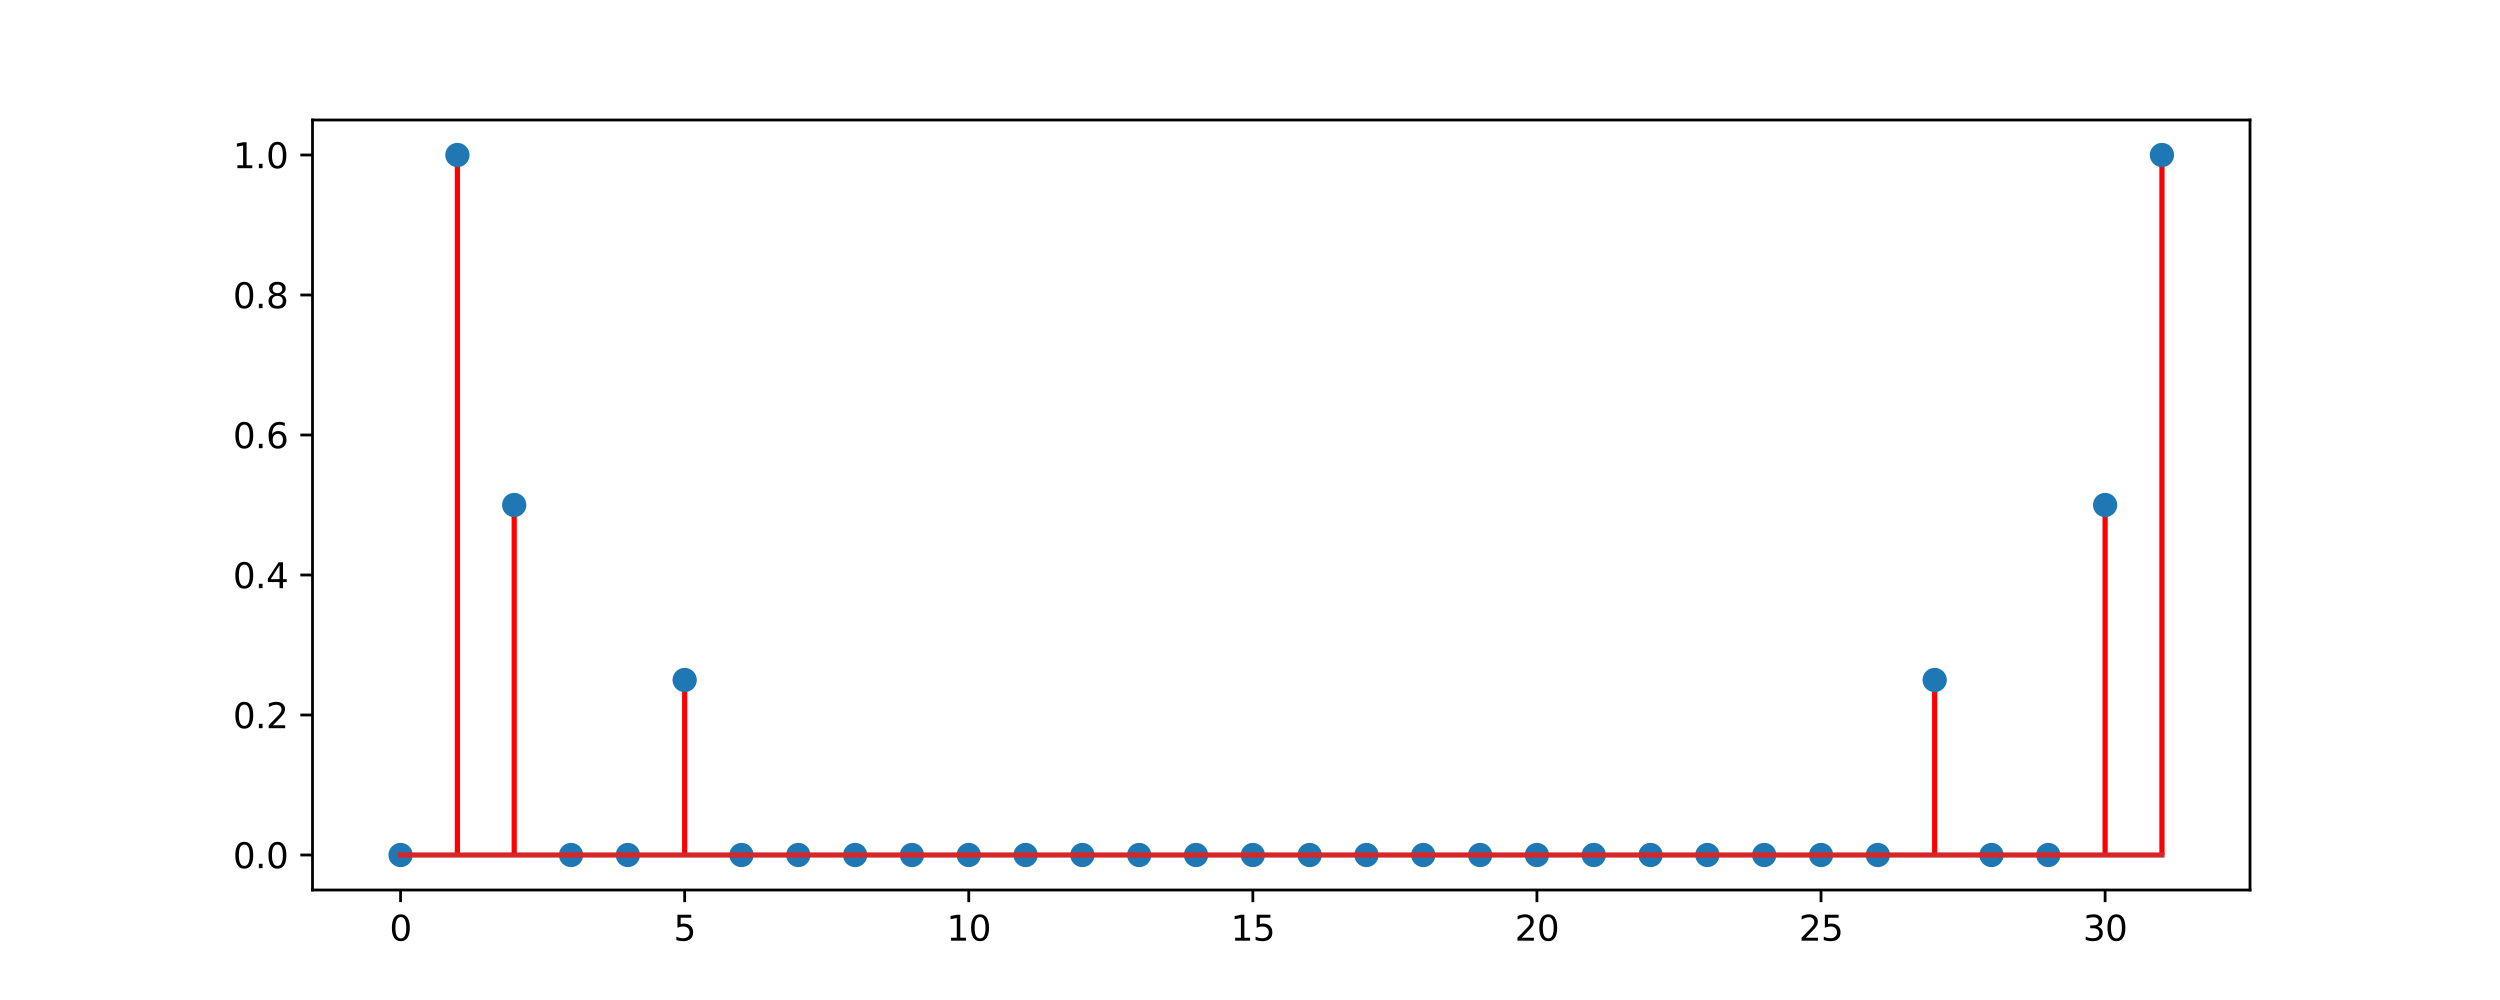 <!DOCTYPE svg PUBLIC "-//W3C//DTD SVG 1.1//EN" "http://www.w3.org/Graphics/SVG/1.1/DTD/svg11.dtd">
<svg xmlns:xlink="http://www.w3.org/1999/xlink" xmlns="http://www.w3.org/2000/svg" viewBox="0 0 720 288" version="1.1">
 <defs>
  <style type="text/css">*{stroke-linejoin: round; stroke-linecap: butt}</style>
 </defs>
 <g id="figure_1">
  <g id="patch_1">
   <path d="M 0 288  L 720 288  L 720 0  L 0 0  z " style="fill: #ffffff"/>
  </g>
  <g id="axes_1">
   <g id="patch_2">
    <path d="M 90 256.32  L 648 256.32  L 648 34.56  L 90 34.56  z " style="fill: #ffffff"/>
   </g>
   <g id="matplotlib.axis_1">
    <g id="xtick_1">
     <g id="line2d_1">
      <defs>
       <path id="m706a6aea78" d="M 0 0  L 0 3.5  " style="stroke: #000000; stroke-width: 0.8"/>
      </defs>
      <g>
       <use xlink:href="#m706a6aea78" x="115.364" y="256.32" style="stroke: #000000; stroke-width: 0.8"/>
      </g>
     </g>
     <g id="text_1">
      <!-- 0 -->
      <g transform="translate(112.182 270.918)scale(0.1 -0.1)">
       <defs>
        <path id="DejaVuSans-30" d="M 2034 4250  Q 1547 4250 1301 3770  Q 1056 3291 1056 2328  Q 1056 1369 1301 889  Q 1547 409 2034 409  Q 2525 409 2770 889  Q 3016 1369 3016 2328  Q 3016 3291 2770 3770  Q 2525 4250 2034 4250  z M 2034 4750  Q 2819 4750 3233 4129  Q 3647 3509 3647 2328  Q 3647 1150 3233 529  Q 2819 -91 2034 -91  Q 1250 -91 836 529  Q 422 1150 422 2328  Q 422 3509 836 4129  Q 1250 4750 2034 4750  z " transform="scale(0.016)"/>
       </defs>
       <use xlink:href="#DejaVuSans-30"/>
      </g>
     </g>
    </g>
    <g id="xtick_2">
     <g id="line2d_2">
      <g>
       <use xlink:href="#m706a6aea78" x="197.182" y="256.32" style="stroke: #000000; stroke-width: 0.8"/>
      </g>
     </g>
     <g id="text_2">
      <!-- 5 -->
      <g transform="translate(194.001 270.918)scale(0.1 -0.1)">
       <defs>
        <path id="DejaVuSans-35" d="M 691 4666  L 3169 4666  L 3169 4134  L 1269 4134  L 1269 2991  Q 1406 3038 1543 3061  Q 1681 3084 1819 3084  Q 2600 3084 3056 2656  Q 3513 2228 3513 1497  Q 3513 744 3044 326  Q 2575 -91 1722 -91  Q 1428 -91 1123 -41  Q 819 9 494 109  L 494 744  Q 775 591 1075 516  Q 1375 441 1709 441  Q 2250 441 2565 725  Q 2881 1009 2881 1497  Q 2881 1984 2565 2268  Q 2250 2553 1709 2553  Q 1456 2553 1204 2497  Q 953 2441 691 2322  L 691 4666  z " transform="scale(0.016)"/>
       </defs>
       <use xlink:href="#DejaVuSans-35"/>
      </g>
     </g>
    </g>
    <g id="xtick_3">
     <g id="line2d_3">
      <g>
       <use xlink:href="#m706a6aea78" x="279" y="256.32" style="stroke: #000000; stroke-width: 0.8"/>
      </g>
     </g>
     <g id="text_3">
      <!-- 10 -->
      <g transform="translate(272.637 270.918)scale(0.1 -0.1)">
       <defs>
        <path id="DejaVuSans-31" d="M 794 531  L 1825 531  L 1825 4091  L 703 3866  L 703 4441  L 1819 4666  L 2450 4666  L 2450 531  L 3481 531  L 3481 0  L 794 0  L 794 531  z " transform="scale(0.016)"/>
       </defs>
       <use xlink:href="#DejaVuSans-31"/>
       <use xlink:href="#DejaVuSans-30" x="63.623"/>
      </g>
     </g>
    </g>
    <g id="xtick_4">
     <g id="line2d_4">
      <g>
       <use xlink:href="#m706a6aea78" x="360.818" y="256.32" style="stroke: #000000; stroke-width: 0.8"/>
      </g>
     </g>
     <g id="text_4">
      <!-- 15 -->
      <g transform="translate(354.456 270.918)scale(0.1 -0.1)">
       <use xlink:href="#DejaVuSans-31"/>
       <use xlink:href="#DejaVuSans-35" x="63.623"/>
      </g>
     </g>
    </g>
    <g id="xtick_5">
     <g id="line2d_5">
      <g>
       <use xlink:href="#m706a6aea78" x="442.636" y="256.32" style="stroke: #000000; stroke-width: 0.8"/>
      </g>
     </g>
     <g id="text_5">
      <!-- 20 -->
      <g transform="translate(436.274 270.918)scale(0.1 -0.1)">
       <defs>
        <path id="DejaVuSans-32" d="M 1228 531  L 3431 531  L 3431 0  L 469 0  L 469 531  Q 828 903 1448 1529  Q 2069 2156 2228 2338  Q 2531 2678 2651 2914  Q 2772 3150 2772 3378  Q 2772 3750 2511 3984  Q 2250 4219 1831 4219  Q 1534 4219 1204 4116  Q 875 4013 500 3803  L 500 4441  Q 881 4594 1212 4672  Q 1544 4750 1819 4750  Q 2544 4750 2975 4387  Q 3406 4025 3406 3419  Q 3406 3131 3298 2873  Q 3191 2616 2906 2266  Q 2828 2175 2409 1742  Q 1991 1309 1228 531  z " transform="scale(0.016)"/>
       </defs>
       <use xlink:href="#DejaVuSans-32"/>
       <use xlink:href="#DejaVuSans-30" x="63.623"/>
      </g>
     </g>
    </g>
    <g id="xtick_6">
     <g id="line2d_6">
      <g>
       <use xlink:href="#m706a6aea78" x="524.455" y="256.32" style="stroke: #000000; stroke-width: 0.8"/>
      </g>
     </g>
     <g id="text_6">
      <!-- 25 -->
      <g transform="translate(518.092 270.918)scale(0.1 -0.1)">
       <use xlink:href="#DejaVuSans-32"/>
       <use xlink:href="#DejaVuSans-35" x="63.623"/>
      </g>
     </g>
    </g>
    <g id="xtick_7">
     <g id="line2d_7">
      <g>
       <use xlink:href="#m706a6aea78" x="606.273" y="256.32" style="stroke: #000000; stroke-width: 0.8"/>
      </g>
     </g>
     <g id="text_7">
      <!-- 30 -->
      <g transform="translate(599.91 270.918)scale(0.1 -0.1)">
       <defs>
        <path id="DejaVuSans-33" d="M 2597 2516  Q 3050 2419 3304 2112  Q 3559 1806 3559 1356  Q 3559 666 3084 287  Q 2609 -91 1734 -91  Q 1441 -91 1130 -33  Q 819 25 488 141  L 488 750  Q 750 597 1062 519  Q 1375 441 1716 441  Q 2309 441 2620 675  Q 2931 909 2931 1356  Q 2931 1769 2642 2001  Q 2353 2234 1838 2234  L 1294 2234  L 1294 2753  L 1863 2753  Q 2328 2753 2575 2939  Q 2822 3125 2822 3475  Q 2822 3834 2567 4026  Q 2313 4219 1838 4219  Q 1578 4219 1281 4162  Q 984 4106 628 3988  L 628 4550  Q 988 4650 1302 4700  Q 1616 4750 1894 4750  Q 2613 4750 3031 4423  Q 3450 4097 3450 3541  Q 3450 3153 3228 2886  Q 3006 2619 2597 2516  z " transform="scale(0.016)"/>
       </defs>
       <use xlink:href="#DejaVuSans-33"/>
       <use xlink:href="#DejaVuSans-30" x="63.623"/>
      </g>
     </g>
    </g>
   </g>
   <g id="matplotlib.axis_2">
    <g id="ytick_1">
     <g id="line2d_8">
      <defs>
       <path id="m17a1c4e057" d="M 0 0  L -3.5 0  " style="stroke: #000000; stroke-width: 0.8"/>
      </defs>
      <g>
       <use xlink:href="#m17a1c4e057" x="90" y="246.24" style="stroke: #000000; stroke-width: 0.8"/>
      </g>
     </g>
     <g id="text_8">
      <!-- 0.0 -->
      <g transform="translate(67.097 250.039)scale(0.1 -0.1)">
       <defs>
        <path id="DejaVuSans-2e" d="M 684 794  L 1344 794  L 1344 0  L 684 0  L 684 794  z " transform="scale(0.016)"/>
       </defs>
       <use xlink:href="#DejaVuSans-30"/>
       <use xlink:href="#DejaVuSans-2e" x="63.623"/>
       <use xlink:href="#DejaVuSans-30" x="95.41"/>
      </g>
     </g>
    </g>
    <g id="ytick_2">
     <g id="line2d_9">
      <g>
       <use xlink:href="#m17a1c4e057" x="90" y="205.92" style="stroke: #000000; stroke-width: 0.8"/>
      </g>
     </g>
     <g id="text_9">
      <!-- 0.2 -->
      <g transform="translate(67.097 209.719)scale(0.1 -0.1)">
       <use xlink:href="#DejaVuSans-30"/>
       <use xlink:href="#DejaVuSans-2e" x="63.623"/>
       <use xlink:href="#DejaVuSans-32" x="95.41"/>
      </g>
     </g>
    </g>
    <g id="ytick_3">
     <g id="line2d_10">
      <g>
       <use xlink:href="#m17a1c4e057" x="90" y="165.6" style="stroke: #000000; stroke-width: 0.8"/>
      </g>
     </g>
     <g id="text_10">
      <!-- 0.4 -->
      <g transform="translate(67.097 169.399)scale(0.1 -0.1)">
       <defs>
        <path id="DejaVuSans-34" d="M 2419 4116  L 825 1625  L 2419 1625  L 2419 4116  z M 2253 4666  L 3047 4666  L 3047 1625  L 3713 1625  L 3713 1100  L 3047 1100  L 3047 0  L 2419 0  L 2419 1100  L 313 1100  L 313 1709  L 2253 4666  z " transform="scale(0.016)"/>
       </defs>
       <use xlink:href="#DejaVuSans-30"/>
       <use xlink:href="#DejaVuSans-2e" x="63.623"/>
       <use xlink:href="#DejaVuSans-34" x="95.41"/>
      </g>
     </g>
    </g>
    <g id="ytick_4">
     <g id="line2d_11">
      <g>
       <use xlink:href="#m17a1c4e057" x="90" y="125.28" style="stroke: #000000; stroke-width: 0.8"/>
      </g>
     </g>
     <g id="text_11">
      <!-- 0.6 -->
      <g transform="translate(67.097 129.079)scale(0.1 -0.1)">
       <defs>
        <path id="DejaVuSans-36" d="M 2113 2584  Q 1688 2584 1439 2293  Q 1191 2003 1191 1497  Q 1191 994 1439 701  Q 1688 409 2113 409  Q 2538 409 2786 701  Q 3034 994 3034 1497  Q 3034 2003 2786 2293  Q 2538 2584 2113 2584  z M 3366 4563  L 3366 3988  Q 3128 4100 2886 4159  Q 2644 4219 2406 4219  Q 1781 4219 1451 3797  Q 1122 3375 1075 2522  Q 1259 2794 1537 2939  Q 1816 3084 2150 3084  Q 2853 3084 3261 2657  Q 3669 2231 3669 1497  Q 3669 778 3244 343  Q 2819 -91 2113 -91  Q 1303 -91 875 529  Q 447 1150 447 2328  Q 447 3434 972 4092  Q 1497 4750 2381 4750  Q 2619 4750 2861 4703  Q 3103 4656 3366 4563  z " transform="scale(0.016)"/>
       </defs>
       <use xlink:href="#DejaVuSans-30"/>
       <use xlink:href="#DejaVuSans-2e" x="63.623"/>
       <use xlink:href="#DejaVuSans-36" x="95.41"/>
      </g>
     </g>
    </g>
    <g id="ytick_5">
     <g id="line2d_12">
      <g>
       <use xlink:href="#m17a1c4e057" x="90" y="84.96" style="stroke: #000000; stroke-width: 0.8"/>
      </g>
     </g>
     <g id="text_12">
      <!-- 0.8 -->
      <g transform="translate(67.097 88.759)scale(0.1 -0.1)">
       <defs>
        <path id="DejaVuSans-38" d="M 2034 2216  Q 1584 2216 1326 1975  Q 1069 1734 1069 1313  Q 1069 891 1326 650  Q 1584 409 2034 409  Q 2484 409 2743 651  Q 3003 894 3003 1313  Q 3003 1734 2745 1975  Q 2488 2216 2034 2216  z M 1403 2484  Q 997 2584 770 2862  Q 544 3141 544 3541  Q 544 4100 942 4425  Q 1341 4750 2034 4750  Q 2731 4750 3128 4425  Q 3525 4100 3525 3541  Q 3525 3141 3298 2862  Q 3072 2584 2669 2484  Q 3125 2378 3379 2068  Q 3634 1759 3634 1313  Q 3634 634 3220 271  Q 2806 -91 2034 -91  Q 1263 -91 848 271  Q 434 634 434 1313  Q 434 1759 690 2068  Q 947 2378 1403 2484  z M 1172 3481  Q 1172 3119 1398 2916  Q 1625 2713 2034 2713  Q 2441 2713 2670 2916  Q 2900 3119 2900 3481  Q 2900 3844 2670 4047  Q 2441 4250 2034 4250  Q 1625 4250 1398 4047  Q 1172 3844 1172 3481  z " transform="scale(0.016)"/>
       </defs>
       <use xlink:href="#DejaVuSans-30"/>
       <use xlink:href="#DejaVuSans-2e" x="63.623"/>
       <use xlink:href="#DejaVuSans-38" x="95.41"/>
      </g>
     </g>
    </g>
    <g id="ytick_6">
     <g id="line2d_13">
      <g>
       <use xlink:href="#m17a1c4e057" x="90" y="44.64" style="stroke: #000000; stroke-width: 0.8"/>
      </g>
     </g>
     <g id="text_13">
      <!-- 1.0 -->
      <g transform="translate(67.097 48.439)scale(0.1 -0.1)">
       <use xlink:href="#DejaVuSans-31"/>
       <use xlink:href="#DejaVuSans-2e" x="63.623"/>
       <use xlink:href="#DejaVuSans-30" x="95.41"/>
      </g>
     </g>
    </g>
   </g>
   <g id="LineCollection_1">
    <path d="M 115.364 246.24  L 115.364 246.24  " clip-path="url(#pd30ace054a)" style="fill: none; stroke: #ff0000; stroke-width: 1.5"/>
    <path d="M 131.727 246.24  L 131.727 44.64  " clip-path="url(#pd30ace054a)" style="fill: none; stroke: #ff0000; stroke-width: 1.5"/>
    <path d="M 148.091 246.24  L 148.091 145.44  " clip-path="url(#pd30ace054a)" style="fill: none; stroke: #ff0000; stroke-width: 1.5"/>
    <path d="M 164.455 246.24  L 164.455 246.24  " clip-path="url(#pd30ace054a)" style="fill: none; stroke: #ff0000; stroke-width: 1.5"/>
    <path d="M 180.818 246.24  L 180.818 246.24  " clip-path="url(#pd30ace054a)" style="fill: none; stroke: #ff0000; stroke-width: 1.5"/>
    <path d="M 197.182 246.24  L 197.182 195.84  " clip-path="url(#pd30ace054a)" style="fill: none; stroke: #ff0000; stroke-width: 1.5"/>
    <path d="M 213.545 246.24  L 213.545 246.24  " clip-path="url(#pd30ace054a)" style="fill: none; stroke: #ff0000; stroke-width: 1.5"/>
    <path d="M 229.909 246.24  L 229.909 246.24  " clip-path="url(#pd30ace054a)" style="fill: none; stroke: #ff0000; stroke-width: 1.5"/>
    <path d="M 246.273 246.24  L 246.273 246.24  " clip-path="url(#pd30ace054a)" style="fill: none; stroke: #ff0000; stroke-width: 1.5"/>
    <path d="M 262.636 246.24  L 262.636 246.24  " clip-path="url(#pd30ace054a)" style="fill: none; stroke: #ff0000; stroke-width: 1.5"/>
    <path d="M 279 246.24  L 279 246.24  " clip-path="url(#pd30ace054a)" style="fill: none; stroke: #ff0000; stroke-width: 1.5"/>
    <path d="M 295.364 246.24  L 295.364 246.24  " clip-path="url(#pd30ace054a)" style="fill: none; stroke: #ff0000; stroke-width: 1.5"/>
    <path d="M 311.727 246.24  L 311.727 246.24  " clip-path="url(#pd30ace054a)" style="fill: none; stroke: #ff0000; stroke-width: 1.5"/>
    <path d="M 328.091 246.24  L 328.091 246.24  " clip-path="url(#pd30ace054a)" style="fill: none; stroke: #ff0000; stroke-width: 1.5"/>
    <path d="M 344.455 246.24  L 344.455 246.24  " clip-path="url(#pd30ace054a)" style="fill: none; stroke: #ff0000; stroke-width: 1.5"/>
    <path d="M 360.818 246.24  L 360.818 246.24  " clip-path="url(#pd30ace054a)" style="fill: none; stroke: #ff0000; stroke-width: 1.5"/>
    <path d="M 377.182 246.24  L 377.182 246.24  " clip-path="url(#pd30ace054a)" style="fill: none; stroke: #ff0000; stroke-width: 1.5"/>
    <path d="M 393.545 246.24  L 393.545 246.24  " clip-path="url(#pd30ace054a)" style="fill: none; stroke: #ff0000; stroke-width: 1.5"/>
    <path d="M 409.909 246.24  L 409.909 246.24  " clip-path="url(#pd30ace054a)" style="fill: none; stroke: #ff0000; stroke-width: 1.5"/>
    <path d="M 426.273 246.24  L 426.273 246.24  " clip-path="url(#pd30ace054a)" style="fill: none; stroke: #ff0000; stroke-width: 1.5"/>
    <path d="M 442.636 246.24  L 442.636 246.24  " clip-path="url(#pd30ace054a)" style="fill: none; stroke: #ff0000; stroke-width: 1.5"/>
    <path d="M 459 246.24  L 459 246.24  " clip-path="url(#pd30ace054a)" style="fill: none; stroke: #ff0000; stroke-width: 1.5"/>
    <path d="M 475.364 246.24  L 475.364 246.24  " clip-path="url(#pd30ace054a)" style="fill: none; stroke: #ff0000; stroke-width: 1.5"/>
    <path d="M 491.727 246.24  L 491.727 246.24  " clip-path="url(#pd30ace054a)" style="fill: none; stroke: #ff0000; stroke-width: 1.5"/>
    <path d="M 508.091 246.24  L 508.091 246.24  " clip-path="url(#pd30ace054a)" style="fill: none; stroke: #ff0000; stroke-width: 1.5"/>
    <path d="M 524.455 246.24  L 524.455 246.24  " clip-path="url(#pd30ace054a)" style="fill: none; stroke: #ff0000; stroke-width: 1.5"/>
    <path d="M 540.818 246.24  L 540.818 246.24  " clip-path="url(#pd30ace054a)" style="fill: none; stroke: #ff0000; stroke-width: 1.5"/>
    <path d="M 557.182 246.24  L 557.182 195.84  " clip-path="url(#pd30ace054a)" style="fill: none; stroke: #ff0000; stroke-width: 1.5"/>
    <path d="M 573.545 246.24  L 573.545 246.24  " clip-path="url(#pd30ace054a)" style="fill: none; stroke: #ff0000; stroke-width: 1.5"/>
    <path d="M 589.909 246.24  L 589.909 246.24  " clip-path="url(#pd30ace054a)" style="fill: none; stroke: #ff0000; stroke-width: 1.5"/>
    <path d="M 606.273 246.24  L 606.273 145.44  " clip-path="url(#pd30ace054a)" style="fill: none; stroke: #ff0000; stroke-width: 1.5"/>
    <path d="M 622.636 246.24  L 622.636 44.64  " clip-path="url(#pd30ace054a)" style="fill: none; stroke: #ff0000; stroke-width: 1.5"/>
   </g>
   <g id="line2d_14">
    <defs>
     <path id="macf899b5c9" d="M 0 3  C 0.796 3 1.559 2.684 2.121 2.121  C 2.684 1.559 3 0.796 3 0  C 3 -0.796 2.684 -1.559 2.121 -2.121  C 1.559 -2.684 0.796 -3 0 -3  C -0.796 -3 -1.559 -2.684 -2.121 -2.121  C -2.684 -1.559 -3 -0.796 -3 0  C -3 0.796 -2.684 1.559 -2.121 2.121  C -1.559 2.684 -0.796 3 0 3  z " style="stroke: #1f77b4"/>
    </defs>
    <g clip-path="url(#pd30ace054a)">
     <use xlink:href="#macf899b5c9" x="115.364" y="246.24" style="fill: #1f77b4; stroke: #1f77b4"/>
     <use xlink:href="#macf899b5c9" x="131.727" y="44.64" style="fill: #1f77b4; stroke: #1f77b4"/>
     <use xlink:href="#macf899b5c9" x="148.091" y="145.44" style="fill: #1f77b4; stroke: #1f77b4"/>
     <use xlink:href="#macf899b5c9" x="164.455" y="246.24" style="fill: #1f77b4; stroke: #1f77b4"/>
     <use xlink:href="#macf899b5c9" x="180.818" y="246.24" style="fill: #1f77b4; stroke: #1f77b4"/>
     <use xlink:href="#macf899b5c9" x="197.182" y="195.84" style="fill: #1f77b4; stroke: #1f77b4"/>
     <use xlink:href="#macf899b5c9" x="213.545" y="246.24" style="fill: #1f77b4; stroke: #1f77b4"/>
     <use xlink:href="#macf899b5c9" x="229.909" y="246.24" style="fill: #1f77b4; stroke: #1f77b4"/>
     <use xlink:href="#macf899b5c9" x="246.273" y="246.24" style="fill: #1f77b4; stroke: #1f77b4"/>
     <use xlink:href="#macf899b5c9" x="262.636" y="246.24" style="fill: #1f77b4; stroke: #1f77b4"/>
     <use xlink:href="#macf899b5c9" x="279" y="246.24" style="fill: #1f77b4; stroke: #1f77b4"/>
     <use xlink:href="#macf899b5c9" x="295.364" y="246.24" style="fill: #1f77b4; stroke: #1f77b4"/>
     <use xlink:href="#macf899b5c9" x="311.727" y="246.24" style="fill: #1f77b4; stroke: #1f77b4"/>
     <use xlink:href="#macf899b5c9" x="328.091" y="246.24" style="fill: #1f77b4; stroke: #1f77b4"/>
     <use xlink:href="#macf899b5c9" x="344.455" y="246.24" style="fill: #1f77b4; stroke: #1f77b4"/>
     <use xlink:href="#macf899b5c9" x="360.818" y="246.24" style="fill: #1f77b4; stroke: #1f77b4"/>
     <use xlink:href="#macf899b5c9" x="377.182" y="246.24" style="fill: #1f77b4; stroke: #1f77b4"/>
     <use xlink:href="#macf899b5c9" x="393.545" y="246.24" style="fill: #1f77b4; stroke: #1f77b4"/>
     <use xlink:href="#macf899b5c9" x="409.909" y="246.24" style="fill: #1f77b4; stroke: #1f77b4"/>
     <use xlink:href="#macf899b5c9" x="426.273" y="246.24" style="fill: #1f77b4; stroke: #1f77b4"/>
     <use xlink:href="#macf899b5c9" x="442.636" y="246.24" style="fill: #1f77b4; stroke: #1f77b4"/>
     <use xlink:href="#macf899b5c9" x="459" y="246.24" style="fill: #1f77b4; stroke: #1f77b4"/>
     <use xlink:href="#macf899b5c9" x="475.364" y="246.24" style="fill: #1f77b4; stroke: #1f77b4"/>
     <use xlink:href="#macf899b5c9" x="491.727" y="246.24" style="fill: #1f77b4; stroke: #1f77b4"/>
     <use xlink:href="#macf899b5c9" x="508.091" y="246.24" style="fill: #1f77b4; stroke: #1f77b4"/>
     <use xlink:href="#macf899b5c9" x="524.455" y="246.24" style="fill: #1f77b4; stroke: #1f77b4"/>
     <use xlink:href="#macf899b5c9" x="540.818" y="246.24" style="fill: #1f77b4; stroke: #1f77b4"/>
     <use xlink:href="#macf899b5c9" x="557.182" y="195.84" style="fill: #1f77b4; stroke: #1f77b4"/>
     <use xlink:href="#macf899b5c9" x="573.545" y="246.24" style="fill: #1f77b4; stroke: #1f77b4"/>
     <use xlink:href="#macf899b5c9" x="589.909" y="246.24" style="fill: #1f77b4; stroke: #1f77b4"/>
     <use xlink:href="#macf899b5c9" x="606.273" y="145.44" style="fill: #1f77b4; stroke: #1f77b4"/>
     <use xlink:href="#macf899b5c9" x="622.636" y="44.64" style="fill: #1f77b4; stroke: #1f77b4"/>
    </g>
   </g>
   <g id="line2d_15">
    <path d="M 115.364 246.24  L 622.636 246.24  " clip-path="url(#pd30ace054a)" style="fill: none; stroke: #d62728; stroke-width: 1.5; stroke-linecap: square"/>
   </g>
   <g id="patch_3">
    <path d="M 90 256.32  L 90 34.56  " style="fill: none; stroke: #000000; stroke-width: 0.8; stroke-linejoin: miter; stroke-linecap: square"/>
   </g>
   <g id="patch_4">
    <path d="M 648 256.32  L 648 34.56  " style="fill: none; stroke: #000000; stroke-width: 0.8; stroke-linejoin: miter; stroke-linecap: square"/>
   </g>
   <g id="patch_5">
    <path d="M 90 256.32  L 648 256.32  " style="fill: none; stroke: #000000; stroke-width: 0.8; stroke-linejoin: miter; stroke-linecap: square"/>
   </g>
   <g id="patch_6">
    <path d="M 90 34.56  L 648 34.56  " style="fill: none; stroke: #000000; stroke-width: 0.8; stroke-linejoin: miter; stroke-linecap: square"/>
   </g>
  </g>
 </g>
 <defs>
  <clipPath id="pd30ace054a">
   <rect x="90" y="34.56" width="558" height="221.76"/>
  </clipPath>
 </defs>
</svg>
